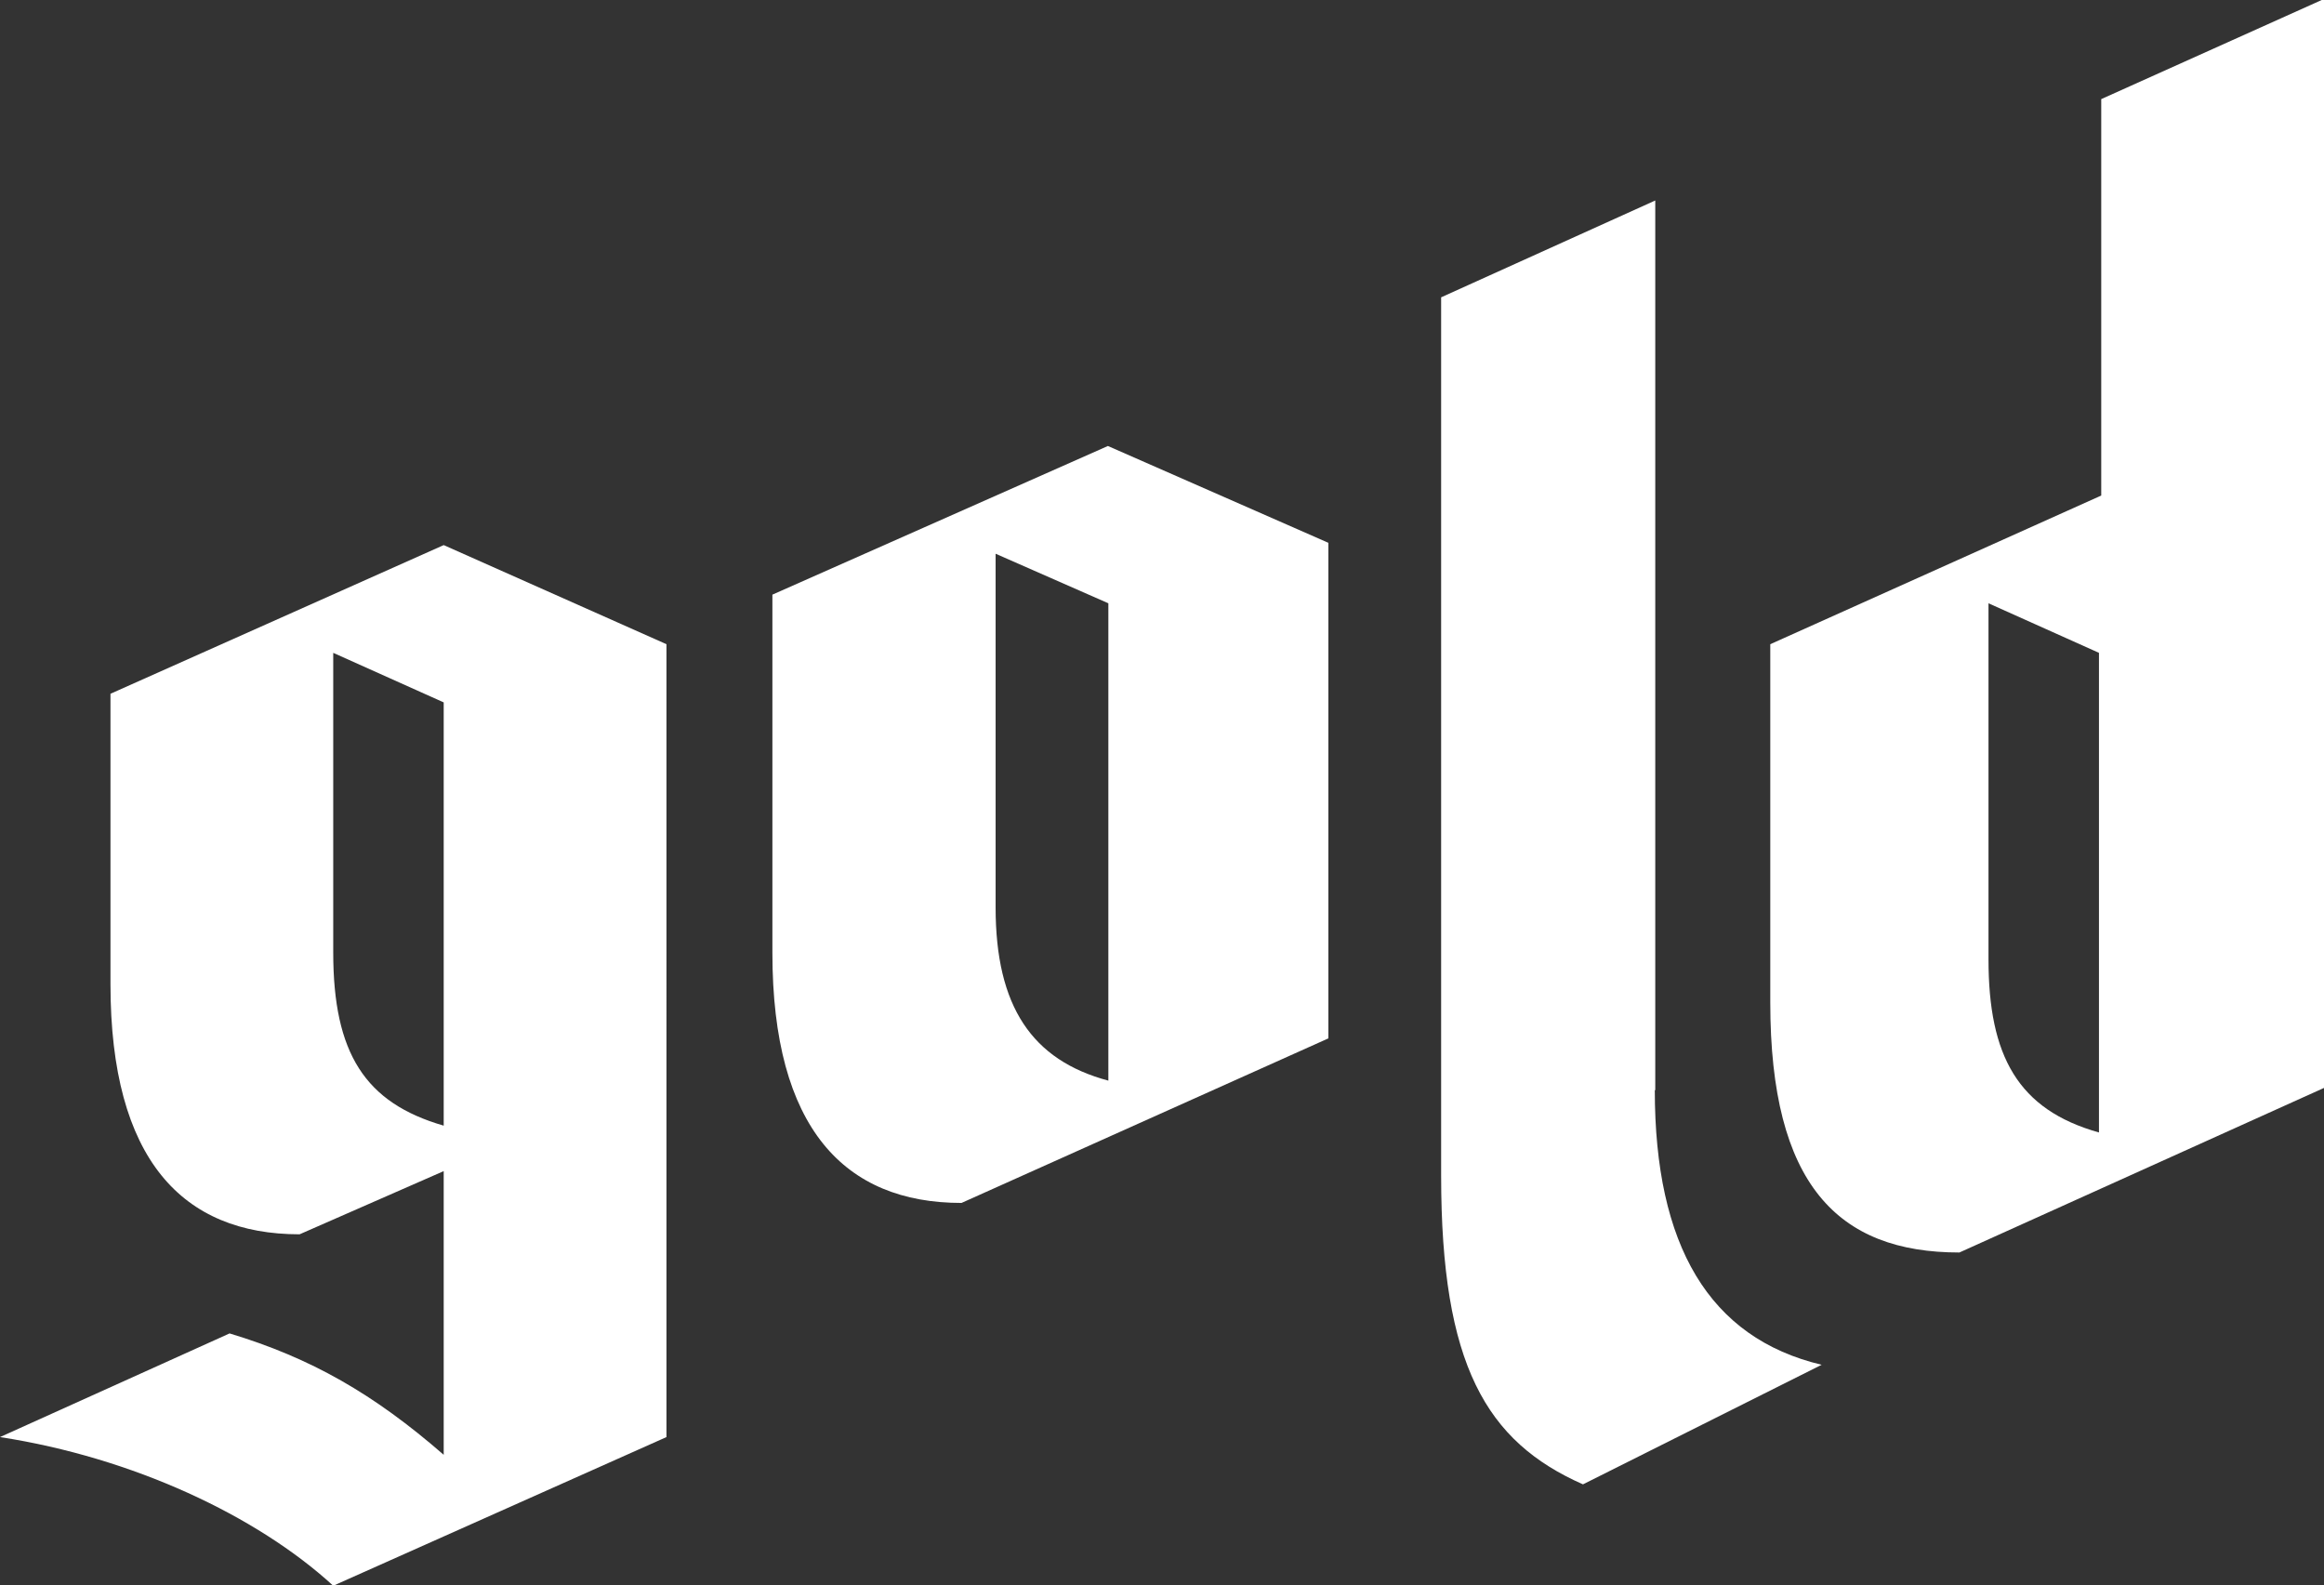 <?xml version="1.0" encoding="UTF-8"?>
<svg id="Ebene_2" xmlns="http://www.w3.org/2000/svg" viewBox="0 0 51.12 34.87">
  <rect x="0" y="0" width="51.12" height="34.87" fill="#333333" stroke="none"/>
  <defs>
    <style>
      .cls-1 {
        fill: #fff;
      }
    </style>
  </defs>
  <g id="Ebene_2-2" data-name="Ebene_2">
    <g>
      <path class="cls-1" d="M51.07,0l-4.85,2.18v8.72l-7.28,3.27v7.88c0,4.01,1.49,5.5,4.16,5.5l8.02-3.62V0h-.05ZM43.74,21.1v-7.83l2.43,1.09v10.55c-1.78-.5-2.43-1.68-2.43-3.81Z"/>
      <path class="cls-1" d="M24.37,9.81l-7.38,3.27v7.88c0,3.86,1.59,5.5,4.16,5.5l8.07-3.62v-10.9h0l-4.85-2.13ZM21.9,19.96v-7.78l2.48,1.09v10.5c-1.68-.45-2.48-1.63-2.48-3.81Z"/>
      <path class="cls-1" d="M9.76,11.99l-7.33,3.27v6.39c0,3.86,1.59,5.5,4.16,5.5l3.17-1.39v6.24c-1.54-1.34-2.92-2.13-4.71-2.67l-5.05,2.28c2.92.45,5.65,1.73,7.33,3.27l7.33-3.27V14.17h0l-4.9-2.18ZM7.33,20.95v-6.59l2.43,1.09v9.31c-1.73-.5-2.43-1.59-2.43-3.81Z"/>
      <path class="cls-1" d="M36.41,23.98V4.41l-4.71,2.13v19.32c0,4.16.99,5.85,3.12,6.79l5.25-2.63c-2.48-.59-3.67-2.63-3.67-6.04Z"/>
    </g>
  </g>
</svg>